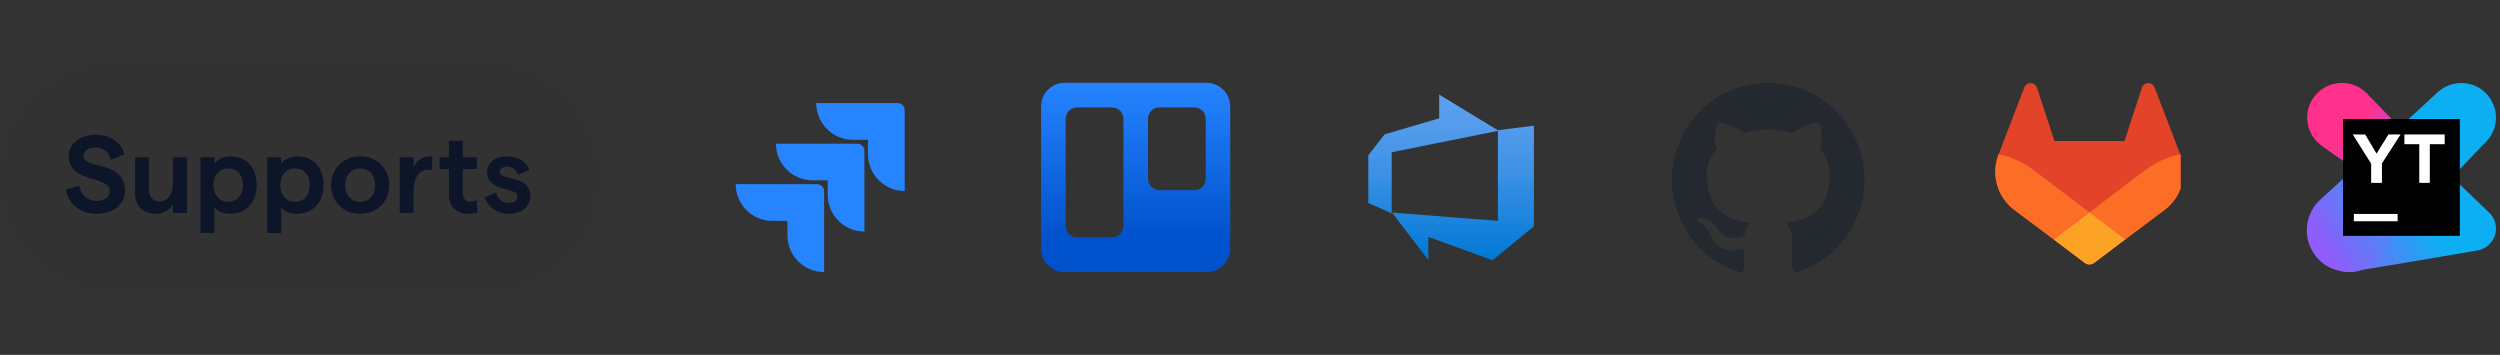 <svg width="317" height="45" viewBox="0 0 317 45" fill="none" xmlns="http://www.w3.org/2000/svg">
<rect x="0" y="0" width="317" height="45" fill="#333333" stroke="none"/>
<path d="M0 22.5C0 14.492 6.492 8 14.5 8H61.5C69.508 8 76 14.492 76 22.5C76 30.508 69.508 37 61.5 37H14.5C6.492 37 0 30.508 0 22.5Z" fill="#0D1529" fill-opacity="0.03"/>
<path d="M12.144 27.112C10.212 27.112 8.602 25.81 8.364 24.032L10.058 23.514C10.212 24.69 11.122 25.488 12.214 25.488C13.236 25.488 13.908 24.998 13.908 24.256C13.908 22.142 8.714 23.332 8.714 19.776C8.714 18.208 10.184 17.088 12.116 17.088C13.978 17.088 15.448 18.082 15.756 19.566L14.048 20.266C13.852 19.314 13.138 18.712 12.116 18.712C11.178 18.712 10.604 19.118 10.604 19.776C10.604 21.554 15.84 20.238 15.84 24.214C15.84 25.95 14.356 27.112 12.144 27.112ZM23.706 19.944V27H21.942V25.936C21.494 26.622 20.695 27.112 19.701 27.112C18.162 27.112 17.125 26.104 17.125 24.564V19.944H18.89V24.144C18.89 24.97 19.407 25.544 20.233 25.544C21.311 25.544 21.942 24.62 21.942 23.038V19.944H23.706ZM25.411 29.548V19.944H27.175V20.756C27.567 20.21 28.337 19.832 29.275 19.832C31.305 19.832 32.551 21.316 32.551 23.472C32.551 25.628 31.221 27.112 29.149 27.112C28.337 27.112 27.581 26.804 27.175 26.3V29.548H25.411ZM27.063 23.472C27.063 24.746 27.805 25.586 28.939 25.586C30.059 25.586 30.801 24.746 30.801 23.472C30.801 22.198 30.059 21.358 28.939 21.358C27.805 21.358 27.063 22.198 27.063 23.472ZM33.887 29.548V19.944H35.651V20.756C36.043 20.21 36.813 19.832 37.751 19.832C39.781 19.832 41.027 21.316 41.027 23.472C41.027 25.628 39.697 27.112 37.625 27.112C36.813 27.112 36.057 26.804 35.651 26.3V29.548H33.887ZM35.539 23.472C35.539 24.746 36.281 25.586 37.415 25.586C38.535 25.586 39.277 24.746 39.277 23.472C39.277 22.198 38.535 21.358 37.415 21.358C36.281 21.358 35.539 22.198 35.539 23.472ZM45.668 27.112C43.526 27.112 41.986 25.572 41.986 23.472C41.986 21.372 43.526 19.832 45.668 19.832C47.81 19.832 49.35 21.372 49.35 23.472C49.35 25.572 47.81 27.112 45.668 27.112ZM43.764 23.472C43.764 24.732 44.52 25.586 45.668 25.586C46.802 25.586 47.572 24.732 47.572 23.472C47.572 22.212 46.802 21.358 45.668 21.358C44.52 21.358 43.764 22.212 43.764 23.472ZM54.722 21.582C54.722 21.582 54.526 21.526 54.246 21.526C53.266 21.526 52.44 22.31 52.44 24.41V27H50.676V19.944H52.44V21.232C52.762 20.42 53.574 19.832 54.428 19.832C54.666 19.832 54.848 19.874 54.848 19.874L54.722 21.582ZM60.55 26.93C60.2 27.056 59.822 27.112 59.416 27.112C57.988 27.112 56.924 26.342 56.924 24.69V21.428H55.734V19.944H56.924V17.872H58.688V19.944H60.466V21.428H58.688V24.522C58.688 25.194 59.052 25.558 59.598 25.558C59.864 25.558 60.172 25.516 60.424 25.39L60.55 26.93ZM64.53 27.112C62.822 27.112 61.8 26.062 61.45 25.026L62.892 24.438C63.102 25.152 63.648 25.74 64.53 25.74C65.188 25.74 65.622 25.39 65.622 24.942C65.622 23.612 61.772 24.48 61.772 21.806C61.772 20.7 62.738 19.832 64.278 19.832C65.664 19.832 66.812 20.532 67.12 21.554L65.692 22.156C65.51 21.484 64.88 21.134 64.32 21.134C63.746 21.134 63.368 21.372 63.368 21.778C63.368 23.024 67.246 22.03 67.246 24.914C67.246 26.132 66.154 27.112 64.53 27.112Z" fill="#0D1529"/>
<g clip-path="url(#clip0_25000_8381)">
<path d="M113.819 13.071H103.5C103.5 14.306 103.991 15.491 104.865 16.365C105.738 17.238 106.923 17.729 108.158 17.729H110.059V19.565C110.061 22.135 112.144 24.218 114.715 24.22V13.966C114.715 13.472 114.314 13.071 113.819 13.071Z" fill="#2684FF"/>
<path d="M108.713 18.213H98.394C98.396 20.783 100.479 22.866 103.049 22.868H104.95V24.709C104.954 27.279 107.038 29.361 109.609 29.361V19.108C109.609 18.614 109.208 18.213 108.713 18.213Z" fill="url(#paint0_linear_25000_8381)"/>
<path d="M103.605 23.351H93.285C93.285 25.924 95.371 28.009 97.944 28.009H99.85V29.845C99.852 32.413 101.932 34.495 104.5 34.5V24.247C104.5 23.752 104.099 23.351 103.605 23.351Z" fill="url(#paint1_linear_25000_8381)"/>
</g>
<g clip-path="url(#clip1_25000_8381)">
<path fill-rule="evenodd" clip-rule="evenodd" d="M153.007 10.496H135.008C134.212 10.496 133.449 10.812 132.886 11.375C132.607 11.654 132.386 11.985 132.235 12.35C132.084 12.715 132.007 13.105 132.008 13.5V31.5C132.008 32.296 132.324 33.059 132.886 33.621C133.449 34.184 134.212 34.5 135.008 34.5H153.007C153.8 34.496 154.56 34.178 155.119 33.616C155.678 33.054 155.992 32.293 155.992 31.5V13.504C155.992 12.711 155.678 11.95 155.119 11.388C154.56 10.826 153.8 10.508 153.007 10.504V10.496ZM142.447 28.679C142.443 29.058 142.289 29.42 142.02 29.687C141.75 29.953 141.387 30.103 141.008 30.103H136.576C136.196 30.105 135.83 29.956 135.559 29.689C135.288 29.423 135.133 29.059 135.129 28.679V15.065C135.129 14.875 135.166 14.687 135.239 14.511C135.311 14.336 135.418 14.176 135.552 14.042C135.687 13.908 135.846 13.802 136.022 13.73C136.198 13.658 136.386 13.621 136.576 13.622H141.008C141.389 13.622 141.755 13.774 142.025 14.043C142.295 14.313 142.447 14.679 142.447 15.061V28.679ZM152.889 22.679C152.889 23.061 152.738 23.427 152.468 23.697C152.198 23.966 151.832 24.118 151.45 24.118H147.007C146.626 24.118 146.26 23.966 145.99 23.697C145.72 23.427 145.568 23.061 145.568 22.679V15.065C145.568 14.876 145.605 14.688 145.677 14.513C145.749 14.338 145.855 14.179 145.989 14.045C146.122 13.911 146.281 13.804 146.456 13.732C146.631 13.659 146.818 13.622 147.007 13.622H151.45C151.832 13.622 152.198 13.774 152.468 14.043C152.738 14.313 152.889 14.679 152.889 15.061V22.679Z" fill="url(#paint2_linear_25000_8381)"/>
</g>
<path d="M194.5 15.933V28.701L189.25 33L181.112 30.038V32.974L176.506 26.955L189.932 28.005V16.508L194.5 15.933ZM190.024 16.575L182.491 12V15.002L175.573 17.034L173.5 19.695V25.738L176.467 27.048V19.303L190.024 16.575Z" fill="url(#paint3_linear_25000_8381)"/>
<g clip-path="url(#clip2_25000_8381)">
<path fill-rule="evenodd" clip-rule="evenodd" d="M224.214 10.5C217.46 10.5 212 16 212 22.804C212 28.243 215.498 32.847 220.351 34.477C220.958 34.599 221.18 34.212 221.18 33.886C221.18 33.601 221.16 32.623 221.16 31.605C217.763 32.338 217.055 30.138 217.055 30.138C216.509 28.712 215.7 28.345 215.7 28.345C214.588 27.591 215.781 27.591 215.781 27.591C217.015 27.673 217.662 28.855 217.662 28.855C218.754 30.729 220.513 30.199 221.221 29.873C221.322 29.078 221.646 28.529 221.989 28.223C219.28 27.938 216.429 26.878 216.429 22.152C216.429 20.808 216.914 19.708 217.682 18.852C217.561 18.547 217.136 17.284 217.804 15.593C217.804 15.593 218.835 15.267 221.16 16.856C222.156 16.586 223.182 16.449 224.214 16.448C225.245 16.448 226.296 16.591 227.267 16.856C229.592 15.267 230.624 15.593 230.624 15.593C231.291 17.284 230.866 18.547 230.745 18.852C231.533 19.708 231.999 20.808 231.999 22.152C231.999 26.878 229.147 27.917 226.417 28.223C226.862 28.61 227.247 29.343 227.247 30.505C227.247 32.154 227.226 33.479 227.226 33.886C227.226 34.212 227.449 34.599 228.056 34.477C232.909 32.847 236.407 28.243 236.407 22.804C236.427 16 230.947 10.5 224.214 10.5Z" fill="#24292F"/>
</g>
<g clip-path="url(#clip3_25000_8381)">
<path d="M276.482 19.643L276.448 19.557L273.198 11.075C273.132 10.909 273.015 10.768 272.863 10.672C272.712 10.578 272.536 10.533 272.358 10.542C272.18 10.552 272.009 10.616 271.869 10.725C271.73 10.838 271.629 10.991 271.58 11.163L269.386 17.877H260.5L258.305 11.163C258.257 10.99 258.156 10.836 258.017 10.724C257.876 10.614 257.705 10.551 257.528 10.541C257.35 10.531 257.173 10.577 257.022 10.671C256.871 10.767 256.754 10.908 256.687 11.073L253.431 19.552L253.399 19.638C252.931 20.86 252.873 22.202 253.234 23.46C253.595 24.718 254.356 25.825 255.401 26.613L255.412 26.622L255.442 26.643L260.393 30.351L262.842 32.204L264.334 33.331C264.509 33.463 264.722 33.535 264.941 33.535C265.16 33.535 265.373 33.463 265.548 33.331L267.04 32.204L269.489 30.351L274.47 26.62L274.482 26.61C275.525 25.822 276.283 24.716 276.644 23.46C277.005 22.204 276.948 20.864 276.482 19.643Z" fill="#E24329"/>
<path d="M276.482 19.643L276.448 19.558C274.864 19.883 273.372 20.553 272.078 21.522L264.939 26.919C267.37 28.759 269.486 30.356 269.486 30.356L274.467 26.626L274.48 26.616C275.524 25.828 276.284 24.721 276.645 23.464C277.006 22.206 276.948 20.866 276.482 19.643Z" fill="#FC6D26"/>
<path d="M260.393 30.355L262.842 32.209L264.335 33.336C264.509 33.468 264.722 33.54 264.941 33.54C265.16 33.54 265.373 33.468 265.548 33.336L267.04 32.209L269.489 30.355C269.489 30.355 267.371 28.753 264.94 26.919C262.509 28.753 260.393 30.355 260.393 30.355Z" fill="#FCA326"/>
<path d="M257.8 21.521C256.507 20.55 255.015 19.878 253.431 19.552L253.399 19.637C252.931 20.86 252.873 22.201 253.234 23.459C253.595 24.718 254.356 25.824 255.401 26.613L255.412 26.621L255.442 26.642L260.393 30.35C260.393 30.35 262.506 28.752 264.94 26.913L257.8 21.521Z" fill="#FC6D26"/>
</g>
<g clip-path="url(#clip4_25000_8381)">
<path d="M315.437 26.786C315.369 26.717 310.946 22.466 310.946 22.466C310.946 22.466 314.306 18.9 315.197 18.008C315.472 17.734 315.712 17.46 315.883 17.117C317.117 15.026 316.397 12.351 314.306 11.117C312.763 10.226 310.843 10.363 309.472 11.391C309.232 11.563 309.026 11.734 308.82 11.94C308.717 12.077 304.054 16.328 300.009 20.031L307.586 24.831L299.632 33.78C299.152 34.123 298.672 34.328 298.157 34.431C298.26 34.431 298.329 34.431 298.432 34.397C300.009 34.157 313.483 31.894 314.134 31.757C314.923 31.62 315.643 31.14 316.089 30.42C316.843 29.186 316.5 27.643 315.437 26.786Z" fill="url(#paint4_linear_25000_8381)"/>
<path d="M308.237 20.957C308.1 20.031 307.62 19.277 306.934 18.729C306.214 18.18 300.66 12.42 300.043 11.768C299.083 10.843 297.712 10.329 296.306 10.569C293.906 10.911 292.226 13.174 292.603 15.574C292.774 16.774 293.46 17.803 294.352 18.454C295.243 19.14 302.237 23.94 302.683 24.283C303.403 24.831 304.363 25.14 305.323 24.968C307.209 24.626 308.546 22.843 308.237 20.957Z" fill="url(#paint5_linear_25000_8381)"/>
<path d="M300.386 33.746C300.42 33.746 308.374 24.797 308.374 24.797L300.351 19.723C297.506 22.329 294.866 24.694 294.249 25.277C293.871 25.62 293.494 26.066 293.22 26.546C291.746 29.083 292.603 32.306 295.14 33.78C296.169 34.363 298.5 35.083 300.386 33.746Z" fill="url(#paint6_linear_25000_8381)"/>
<path d="M311.906 15.094H297.094V29.906H311.906V15.094Z" fill="black"/>
<path d="M304.02 27.128H298.466V28.054H304.02V27.128Z" fill="white"/>
<path d="M300.66 20.751L298.329 17.049H299.906L301.346 19.483L302.854 17.049H304.397L302.031 20.717V23.186H300.66V20.751Z" fill="white"/>
<path d="M306.763 18.283H304.877V17.049H309.986V18.283H308.1V23.186H306.763V18.283Z" fill="white"/>
</g>
<defs>
<linearGradient id="paint0_linear_25000_8381" x1="2905.3" y1="23.345" x2="1792.08" y2="1324.31" gradientUnits="userSpaceOnUse">
<stop offset="0.18" stop-color="#0052CC"/>
<stop offset="1" stop-color="#2684FF"/>
</linearGradient>
<linearGradient id="paint1_linear_25000_8381" x1="2975.63" y1="37.857" x2="1687.92" y2="1456.8" gradientUnits="userSpaceOnUse">
<stop offset="0.18" stop-color="#0052CC"/>
<stop offset="1" stop-color="#2684FF"/>
</linearGradient>
<linearGradient id="paint2_linear_25000_8381" x1="144.007" y1="34.504" x2="144.007" y2="10.5" gradientUnits="userSpaceOnUse">
<stop offset="0.18" stop-color="#0052CC"/>
<stop offset="1" stop-color="#2684FF"/>
</linearGradient>
<linearGradient id="paint3_linear_25000_8381" x1="184" y1="32.934" x2="184" y2="12.039" gradientUnits="userSpaceOnUse">
<stop stop-color="#0078D4"/>
<stop offset="0.16" stop-color="#1380DA"/>
<stop offset="0.53" stop-color="#3C91E5"/>
<stop offset="0.82" stop-color="#559CEC"/>
<stop offset="1" stop-color="#5EA0EF"/>
</linearGradient>
<linearGradient id="paint4_linear_25000_8381" x1="294.929" y1="29.272" x2="314.479" y2="20.36" gradientUnits="userSpaceOnUse">
<stop stop-color="#905CFB"/>
<stop offset="0.165" stop-color="#6677F8"/>
<stop offset="0.378" stop-color="#3596F5"/>
<stop offset="0.54" stop-color="#17A9F3"/>
<stop offset="0.632" stop-color="#0CB0F2"/>
</linearGradient>
<linearGradient id="paint5_linear_25000_8381" x1="302.892" y1="20.145" x2="292.866" y2="11.29" gradientUnits="userSpaceOnUse">
<stop stop-color="#905CFB"/>
<stop offset="0.072" stop-color="#A554E6"/>
<stop offset="0.252" stop-color="#D641B5"/>
<stop offset="0.39" stop-color="#F43597"/>
<stop offset="0.468" stop-color="#FF318C"/>
</linearGradient>
<linearGradient id="paint6_linear_25000_8381" x1="294.208" y1="30.621" x2="317.879" y2="15.706" gradientUnits="userSpaceOnUse">
<stop stop-color="#905CFB"/>
<stop offset="0.165" stop-color="#6677F8"/>
<stop offset="0.378" stop-color="#3596F5"/>
<stop offset="0.54" stop-color="#17A9F3"/>
<stop offset="0.632" stop-color="#0CB0F2"/>
</linearGradient>
<clipPath id="clip0_25000_8381">
<rect width="24" height="24" fill="white" transform="translate(92 10.5)"/>
</clipPath>
<clipPath id="clip1_25000_8381">
<rect width="24" height="24" fill="white" transform="translate(132 10.5)"/>
</clipPath>
<clipPath id="clip2_25000_8381">
<rect width="24.5" height="24" fill="white" transform="translate(212 10.5)"/>
</clipPath>
<clipPath id="clip3_25000_8381">
<rect width="24" height="24" fill="white" transform="translate(252.5 10.5)"/>
</clipPath>
<clipPath id="clip4_25000_8381">
<rect width="24" height="24" fill="white" transform="translate(292.5 10.5)"/>
</clipPath>
</defs>
</svg>

